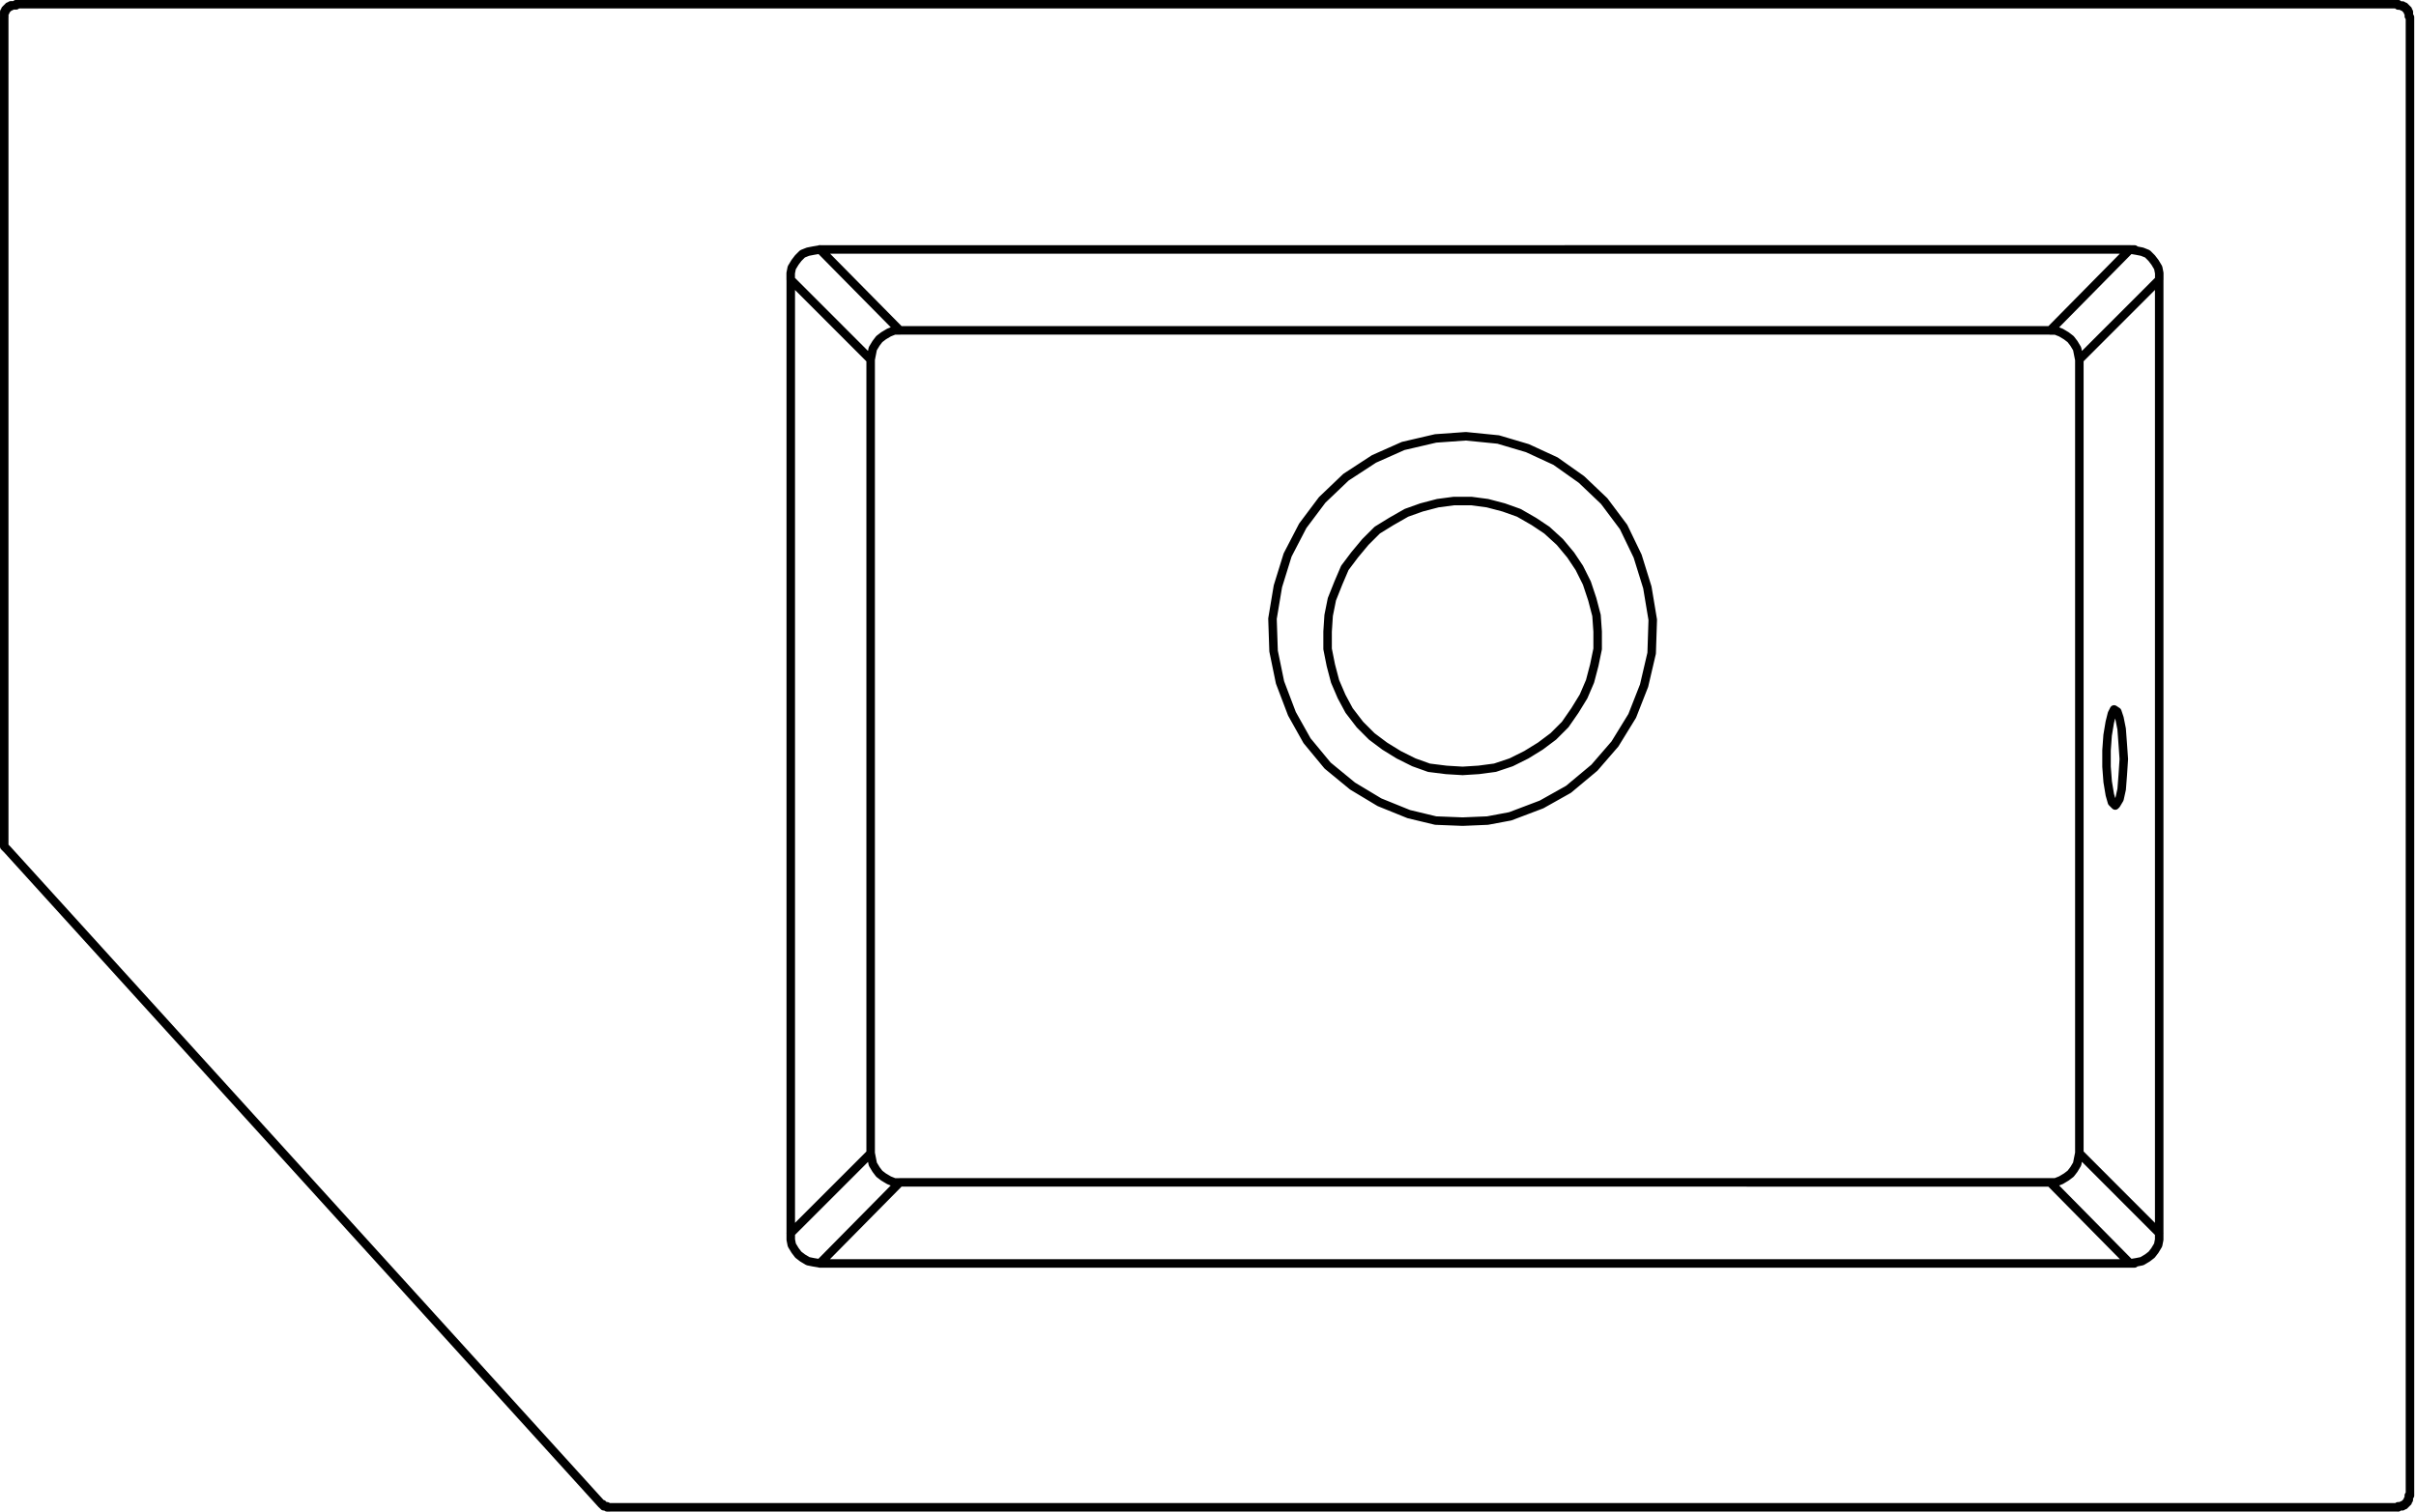 <svg xmlns="http://www.w3.org/2000/svg" width="170.328" height="106.6" viewBox="0 0 170.328 106.6">
  <g id="DY-B4010R_L_-1" data-name="DY-B4010R(L)-1" transform="translate(0.301 0.3)">
    <path id="路径_3973" data-name="路径 3973" d="M28.447,43.927l-.457-.075-.38-.077-.382-.228-.3-.23-.228-.3-.23-.38-.075-.38V41.8m0-67.239V41.8m94.739-69.372H28.447m112.1-16.371-.077-.075v-.3H140.4v-.152h-.077v-.077h-.075v-.075h-.077v-.077h-.152v-.075h-.3M26.39-25.444V-25.9l.075-.382.23-.38.228-.3.3-.3.382-.152.38-.075.457-.077m0,71.5h92.682M13.063,60.907h.075v.077h.077v.075h.228v.075h.23M-29.053-43.949v-.38h.077v-.152h.075v-.077h.077v-.075h.075v-.077h.152v-.075h.382m168.764.837V60.3m-127.487.61L-28.823,14.762M139.711,61.137V61.06h.3v-.075h.152v-.077h.077v-.075h.075v-.077h.077V60.6h.075v-.3h.077m-169.6-46.07V-43.949m0,58.176v.3l.077.077.075.075.077.077m.61-59.625H139.711m0,106H13.672M34.083,38.215l-5.637,5.712M26.39,41.8l5.637-5.635m2.056,2.054H33.7l-.38-.152-.382-.228-.3-.228-.228-.3-.23-.382-.075-.38-.075-.38m0-55.97L26.39-25.444m2.056-2.134,5.637,5.712m-2.056,2.056.075-.382.075-.38.23-.38.228-.3.3-.23.382-.228.38-.152h.382m81.411,60.08H34.083m81.411,0h.075m4.2-26.576-.228-.228-.152-.532-.152-.914L119.156,8.9V7.756l.077-1.067.152-.912.152-.61.152-.3.228.152.152.457.152.762L120.3,7.3l.075,1.067L120.3,9.508l-.077.99-.152.685-.228.382ZM32.027,36.16v-55.97m83.468-2.056h.075m-81.487,0h81.411m5.324,65.792.457-.075.382-.077.38-.228.3-.23.23-.3.228-.38.075-.38V41.8m0-67.239V41.8M80.99-27.577h39.828m2.056,2.134V-25.9l-.075-.382-.228-.38-.23-.3-.3-.3-.38-.152-.382-.075-.457-.077m0,71.5H80.99m34.193-5.712,5.635,5.712m2.056-2.132L117.24,36.16m-2.056,2.054h.38l.382-.152.38-.228.3-.228.23-.3.228-.382.075-.38.077-.38m0-55.97,5.635-5.635m-2.056-2.134-5.635,5.712m2.056,2.056-.077-.382-.075-.38-.228-.38-.23-.3-.3-.23-.38-.228-.382-.152h-.38M86.625,38.215h28.559m2.056-2.054v-55.97m-2.056-2.056H86.625M73.761,9.2,74.9,9.128l1.142-.152,1.142-.382,1.067-.532.99-.61.914-.685.837-.837.687-.992.608-.99.457-1.065.3-1.142L83.28.6V-.62L83.2-1.762l-.3-1.144-.38-1.142-.532-1.065-.61-.914-.762-.914L79.7-7.778l-.914-.61L77.721-9l-1.067-.38-1.142-.3-1.144-.152H73.151l-1.142.152-1.144.3L69.8-9l-1.067.61-.99.61-.839.837-.76.914-.687.914L65-4.047l-.455,1.142-.23,1.144L64.241-.62V.6l.228,1.144.3,1.142.457,1.065.532.99.762.992.837.837.914.685.99.61,1.067.532,1.067.382,1.217.152Zm0,3.578-1.9-.075-1.9-.457L67.9,11.411l-1.9-1.142L64.241,8.823,62.792,7.071l-1.065-1.9-.839-2.209L60.433.75l-.077-2.284.382-2.284.685-2.209,1.067-2.056,1.37-1.827,1.676-1.6L67.514-12.8l2.056-.914,2.286-.532,2.132-.152,2.284.228,2.056.61,1.981.914,1.829,1.294,1.6,1.522,1.37,1.829.99,2.054.687,2.209.38,2.284L87.088.9l-.534,2.286L85.717,5.32,84.5,7.3,83.051,8.975,81.224,10.5l-1.9,1.067-2.209.837-1.6.3Z" transform="translate(29.053 44.863)" fill="none" stroke="#000" stroke-linecap="round" stroke-linejoin="round" stroke-width="0.6"/>
  </g>
</svg>

